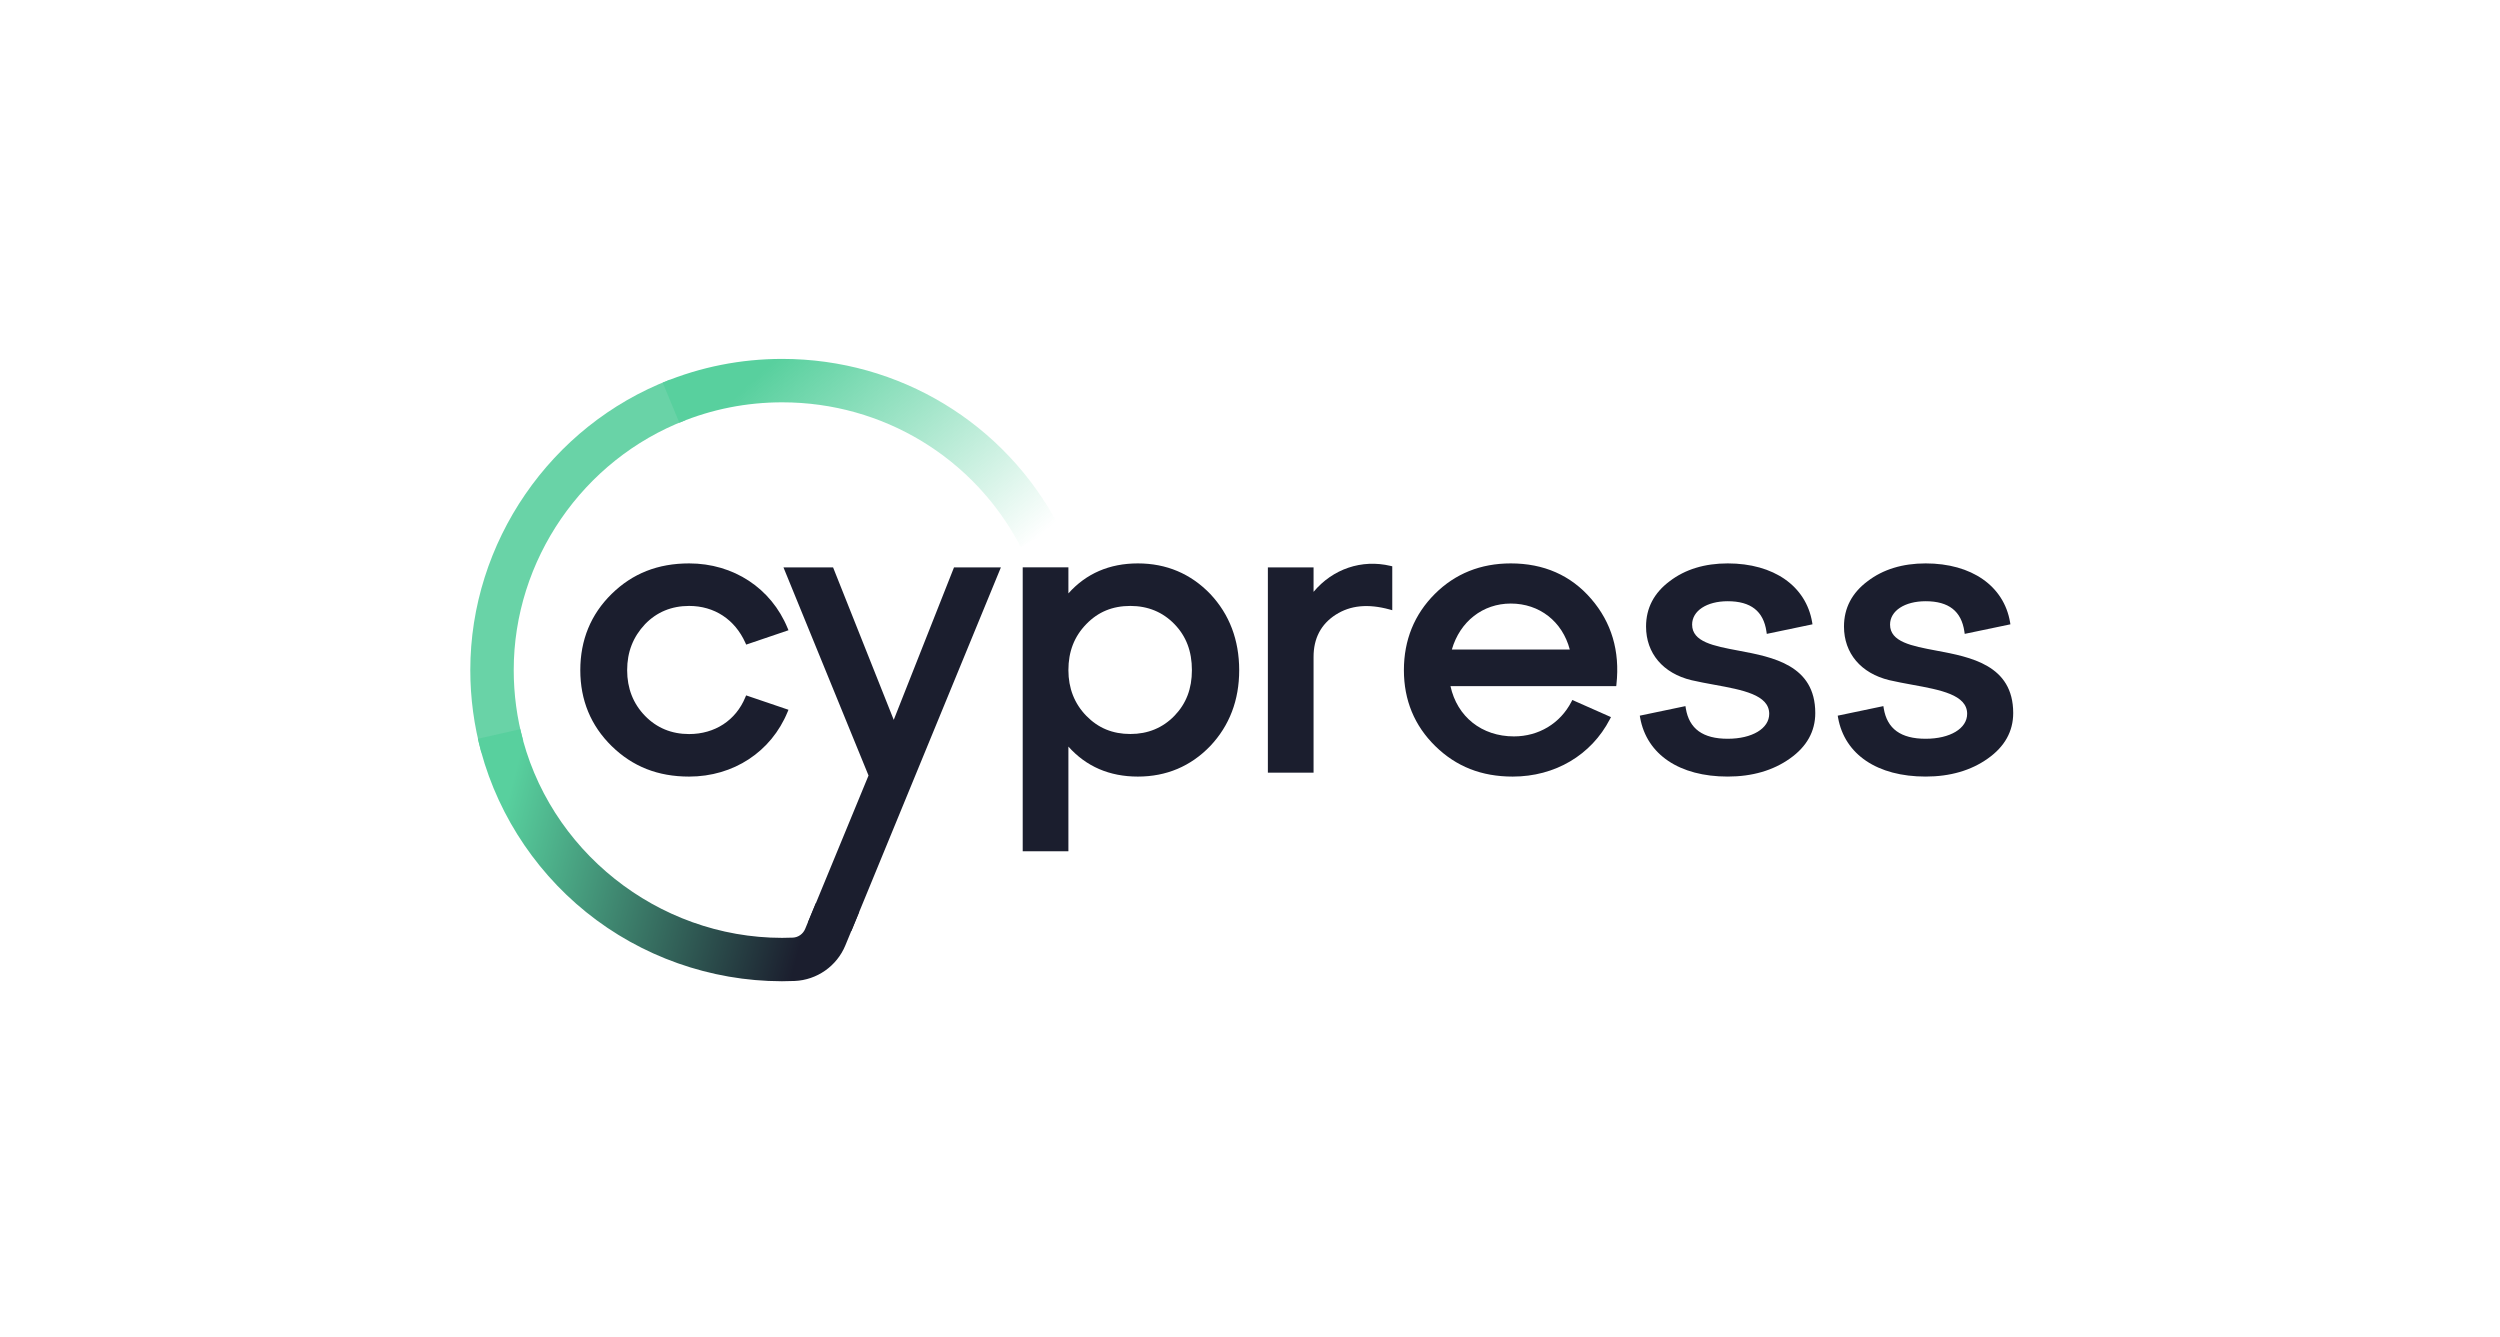 <?xml version="1.0" encoding="utf-8"?>
<svg xmlns="http://www.w3.org/2000/svg" width="202" height="108" viewBox="0 0 202 108" fill="none">
<path d="M38.895 60.8C38.302 58.641 38 56.398 38 54.14C38 43.829 44.476 34.401 54.115 30.684L55.379 33.955C47.081 37.155 41.509 45.267 41.509 54.14C41.509 56.086 41.767 58.014 42.277 59.871L38.895 60.8Z" fill="#69D3A7"/>
<path d="M82.471 44.184C78.72 36.982 71.337 32.508 63.206 32.508C60.326 32.508 57.526 33.062 54.89 34.153L53.545 30.914C56.609 29.646 59.859 29 63.206 29C72.651 29 81.226 34.196 85.584 42.563L82.471 44.184Z" fill="url(#paint0_linear_9902_6671)"/>
<path d="M55.681 48.959C57.716 48.959 59.373 50.044 60.225 51.936L60.292 52.084L63.709 50.924L63.636 50.749C62.313 47.526 59.265 45.523 55.681 45.523C53.162 45.523 51.114 46.331 49.421 47.989C47.74 49.637 46.888 51.71 46.888 54.152C46.888 56.572 47.74 58.634 49.421 60.282C51.114 61.94 53.162 62.748 55.681 62.748C59.265 62.748 62.313 60.745 63.636 57.525L63.709 57.35L60.287 56.187L60.222 56.34C59.459 58.201 57.762 59.312 55.681 59.312C54.264 59.312 53.067 58.817 52.119 57.843C51.159 56.855 50.674 55.614 50.674 54.154C50.674 52.684 51.149 51.468 52.119 50.434C53.065 49.454 54.264 48.959 55.681 48.959Z" fill="#1B1E2E"/>
<path d="M97.788 47.992C96.212 46.355 94.244 45.523 91.938 45.523C89.647 45.523 87.761 46.339 86.327 47.946V45.841H82.635V68.781H86.327V60.325C87.761 61.932 89.644 62.748 91.938 62.748C94.244 62.748 96.214 61.916 97.791 60.276C99.343 58.629 100.127 56.569 100.127 54.152C100.125 51.71 99.34 49.64 97.788 47.992ZM94.894 57.837C93.948 58.814 92.749 59.307 91.334 59.307C89.898 59.307 88.734 58.825 87.772 57.837C86.812 56.849 86.327 55.608 86.327 54.149C86.327 52.647 86.799 51.43 87.772 50.428C88.731 49.438 89.895 48.959 91.334 48.959C92.751 48.959 93.948 49.454 94.894 50.428C95.845 51.408 96.306 52.625 96.306 54.149C96.306 55.651 95.843 56.857 94.894 57.837Z" fill="#1B1E2E"/>
<path d="M106.136 47.822V45.846H102.444V62.432H106.136V53.074C106.136 51.575 106.739 50.428 107.93 49.666C109.114 48.91 110.534 48.77 112.272 49.243L112.495 49.305V45.757L112.358 45.725C110.024 45.168 107.683 45.97 106.136 47.822Z" fill="#1B1E2E"/>
<path d="M122.071 45.523C119.638 45.523 117.574 46.353 115.935 47.989C114.275 49.648 113.435 51.721 113.435 54.152C113.435 56.572 114.286 58.634 115.968 60.282C117.66 61.94 119.708 62.748 122.228 62.748C125.642 62.748 128.577 61.014 130.08 58.109L130.167 57.942L127.043 56.558L126.968 56.706C126.062 58.456 124.324 59.501 122.325 59.501C119.727 59.501 117.738 57.915 117.199 55.441H130.592L130.609 55.282C130.9 52.606 130.21 50.286 128.563 48.383C126.925 46.484 124.739 45.523 122.071 45.523ZM117.31 52.48C117.964 50.216 119.813 48.767 122.071 48.767C124.392 48.767 126.24 50.216 126.838 52.48H117.31Z" fill="#1B1E2E"/>
<path d="M140.474 52.571C138.461 52.194 136.723 51.866 136.723 50.466C136.723 49.354 137.906 48.579 139.598 48.579C141.466 48.579 142.49 49.381 142.729 51.031L142.756 51.217L146.448 50.445L146.422 50.278C145.925 47.346 143.311 45.523 139.601 45.523C137.739 45.523 136.162 46.005 134.917 46.956C133.645 47.901 133.001 49.133 133.001 50.625C133.001 52.784 134.37 54.405 136.669 54.959C137.264 55.099 137.895 55.212 138.504 55.325C140.792 55.743 142.953 56.138 142.953 57.678C142.953 58.865 141.573 59.692 139.601 59.692C137.593 59.692 136.486 58.89 136.213 57.237L136.184 57.054L132.495 57.826L132.524 57.996C133.061 60.971 135.704 62.747 139.598 62.747C141.576 62.747 143.271 62.255 144.629 61.286C145.988 60.327 146.674 59.092 146.674 57.614C146.674 53.737 143.239 53.091 140.474 52.571Z" fill="#1B1E2E"/>
<path d="M156.466 52.571C154.454 52.194 152.716 51.866 152.716 50.466C152.716 49.354 153.899 48.579 155.591 48.579C157.459 48.579 158.482 49.381 158.722 51.031L158.749 51.217L162.441 50.445L162.414 50.278C161.918 47.346 159.304 45.523 155.594 45.523C153.731 45.523 152.154 46.005 150.91 46.956C149.638 47.901 148.994 49.133 148.994 50.625C148.994 52.784 150.363 54.405 152.662 54.959C153.258 55.099 153.887 55.212 154.497 55.325C156.785 55.743 158.946 56.138 158.946 57.678C158.946 58.865 157.566 59.692 155.594 59.692C153.586 59.692 152.478 58.89 152.206 57.237L152.176 57.054L148.488 57.826L148.517 57.996C149.054 60.971 151.697 62.747 155.591 62.747C157.569 62.747 159.264 62.255 160.622 61.286C161.98 60.327 162.667 59.092 162.667 57.614C162.667 53.737 159.231 53.091 156.466 52.571Z" fill="#1B1E2E"/>
<path d="M77.084 45.844L72.214 58.165L67.312 45.844H63.303L70.177 62.661L65.286 74.523L68.792 75.22L80.873 45.844H77.084Z" fill="#1B1E2E"/>
<path d="M65.912 72.987L65.058 75.054C64.888 75.464 64.5 75.741 64.063 75.76C63.775 75.77 63.484 75.779 63.19 75.779C53.136 75.773 44.24 68.685 42.036 58.918L38.614 59.691C39.851 65.169 42.955 70.141 47.356 73.695C51.807 77.289 57.415 79.273 63.153 79.284C63.161 79.284 63.204 79.284 63.204 79.284C63.541 79.284 63.875 79.276 64.209 79.262C66.009 79.187 67.618 78.059 68.305 76.387L69.421 73.684L65.912 72.987Z" fill="url(#paint1_linear_9902_6671)"/>
<defs>
<linearGradient id="paint0_linear_9902_6671" x1="60.583" y1="27.377" x2="79.718" y2="47.828" gradientUnits="userSpaceOnUse">
<stop offset="0.094" stop-color="#58D09E"/>
<stop offset="0.988" stop-color="#58D09E" stop-opacity="0"/>
</linearGradient>
<linearGradient id="paint1_linear_9902_6671" x1="37.731" y1="65.582" x2="74.287" y2="75.312" gradientUnits="userSpaceOnUse">
<stop offset="0.077" stop-color="#58D09E"/>
<stop offset="0.762" stop-color="#1B1E2E"/>
</linearGradient>
</defs>
</svg>